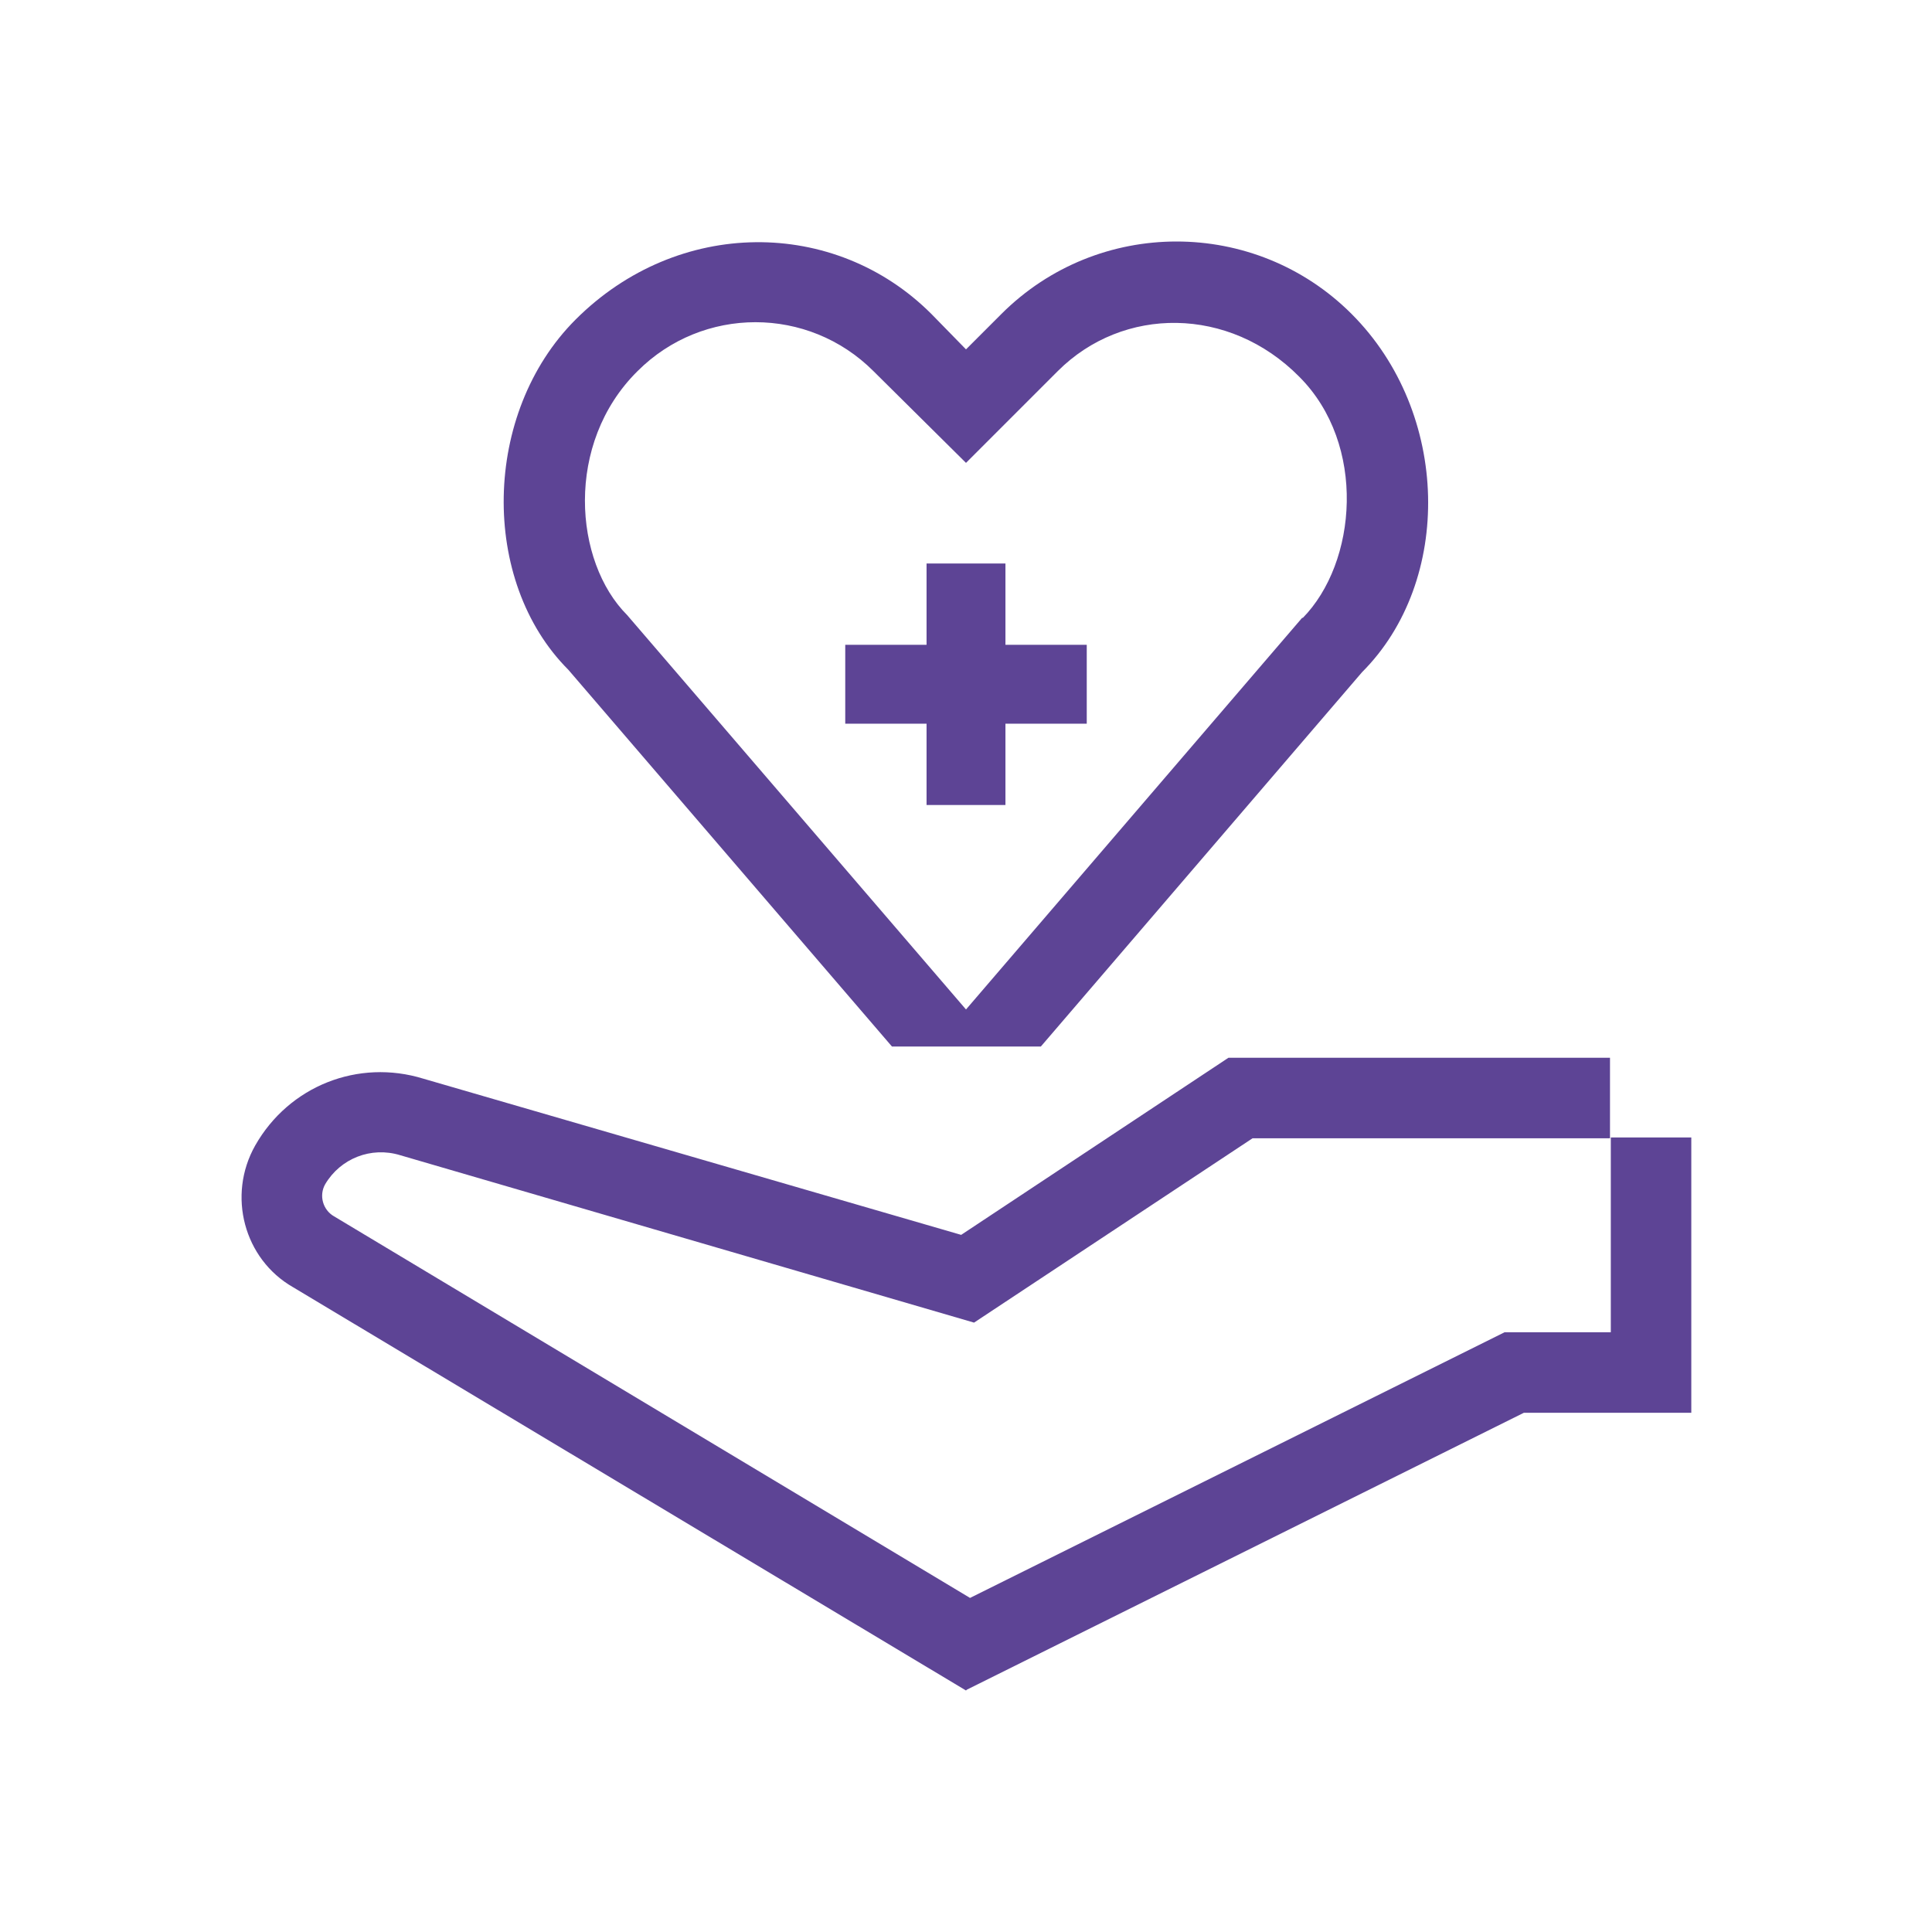 <?xml version="1.0" encoding="UTF-8"?>
<svg id="Layer_2" data-name="Layer 2" xmlns="http://www.w3.org/2000/svg" viewBox="0 0 24 24">
  <defs>
    <style>
      .cls-1 {
        fill: #5d4495;
        stroke-width: 0px;
      }
    </style>
  </defs>
  <path class="cls-1" d="M12,21L3.64,15.99c-.61-.35-.82-1.14-.47-1.76.42-.74,1.28-1.08,2.09-.83l6.68,1.94,3.32-2.2h4.74v1h-4.44l-3.46,2.29-7.13-2.08c-.36-.11-.74.04-.93.36-.08.14-.03.32.11.4l7.9,4.74,6.64-3.3h1.32v-2.42h1v3.42h-2.08l-6.92,3.44Z"/>
  <path class="cls-1" d="M16.79,3.9c-1.2-1.2-3.15-1.2-4.35,0l-.44.44-.43-.44c-1.2-1.2-3.15-1.2-4.42.07-1.16,1.16-1.19,3.25-.09,4.35l4.02,4.68h1.85l3.99-4.65c1.13-1.13,1.1-3.22-.13-4.45ZM16.18,7.67l-4.18,4.87h0l-4.21-4.9c-.66-.66-.78-2.13.13-3.03.81-.81,2.12-.81,2.93,0l1.15,1.14,1.14-1.14c.81-.81,2.13-.81,3,.07.84.84.72,2.31.04,3Z"/>
  <polygon class="cls-1" points="13.5 8.01 12.49 8.01 12.49 7 11.51 7 11.51 8.01 10.5 8.01 10.5 8.99 11.51 8.99 11.51 10 12.49 10 12.49 8.99 13.5 8.99 13.5 8.01"/>
</svg>